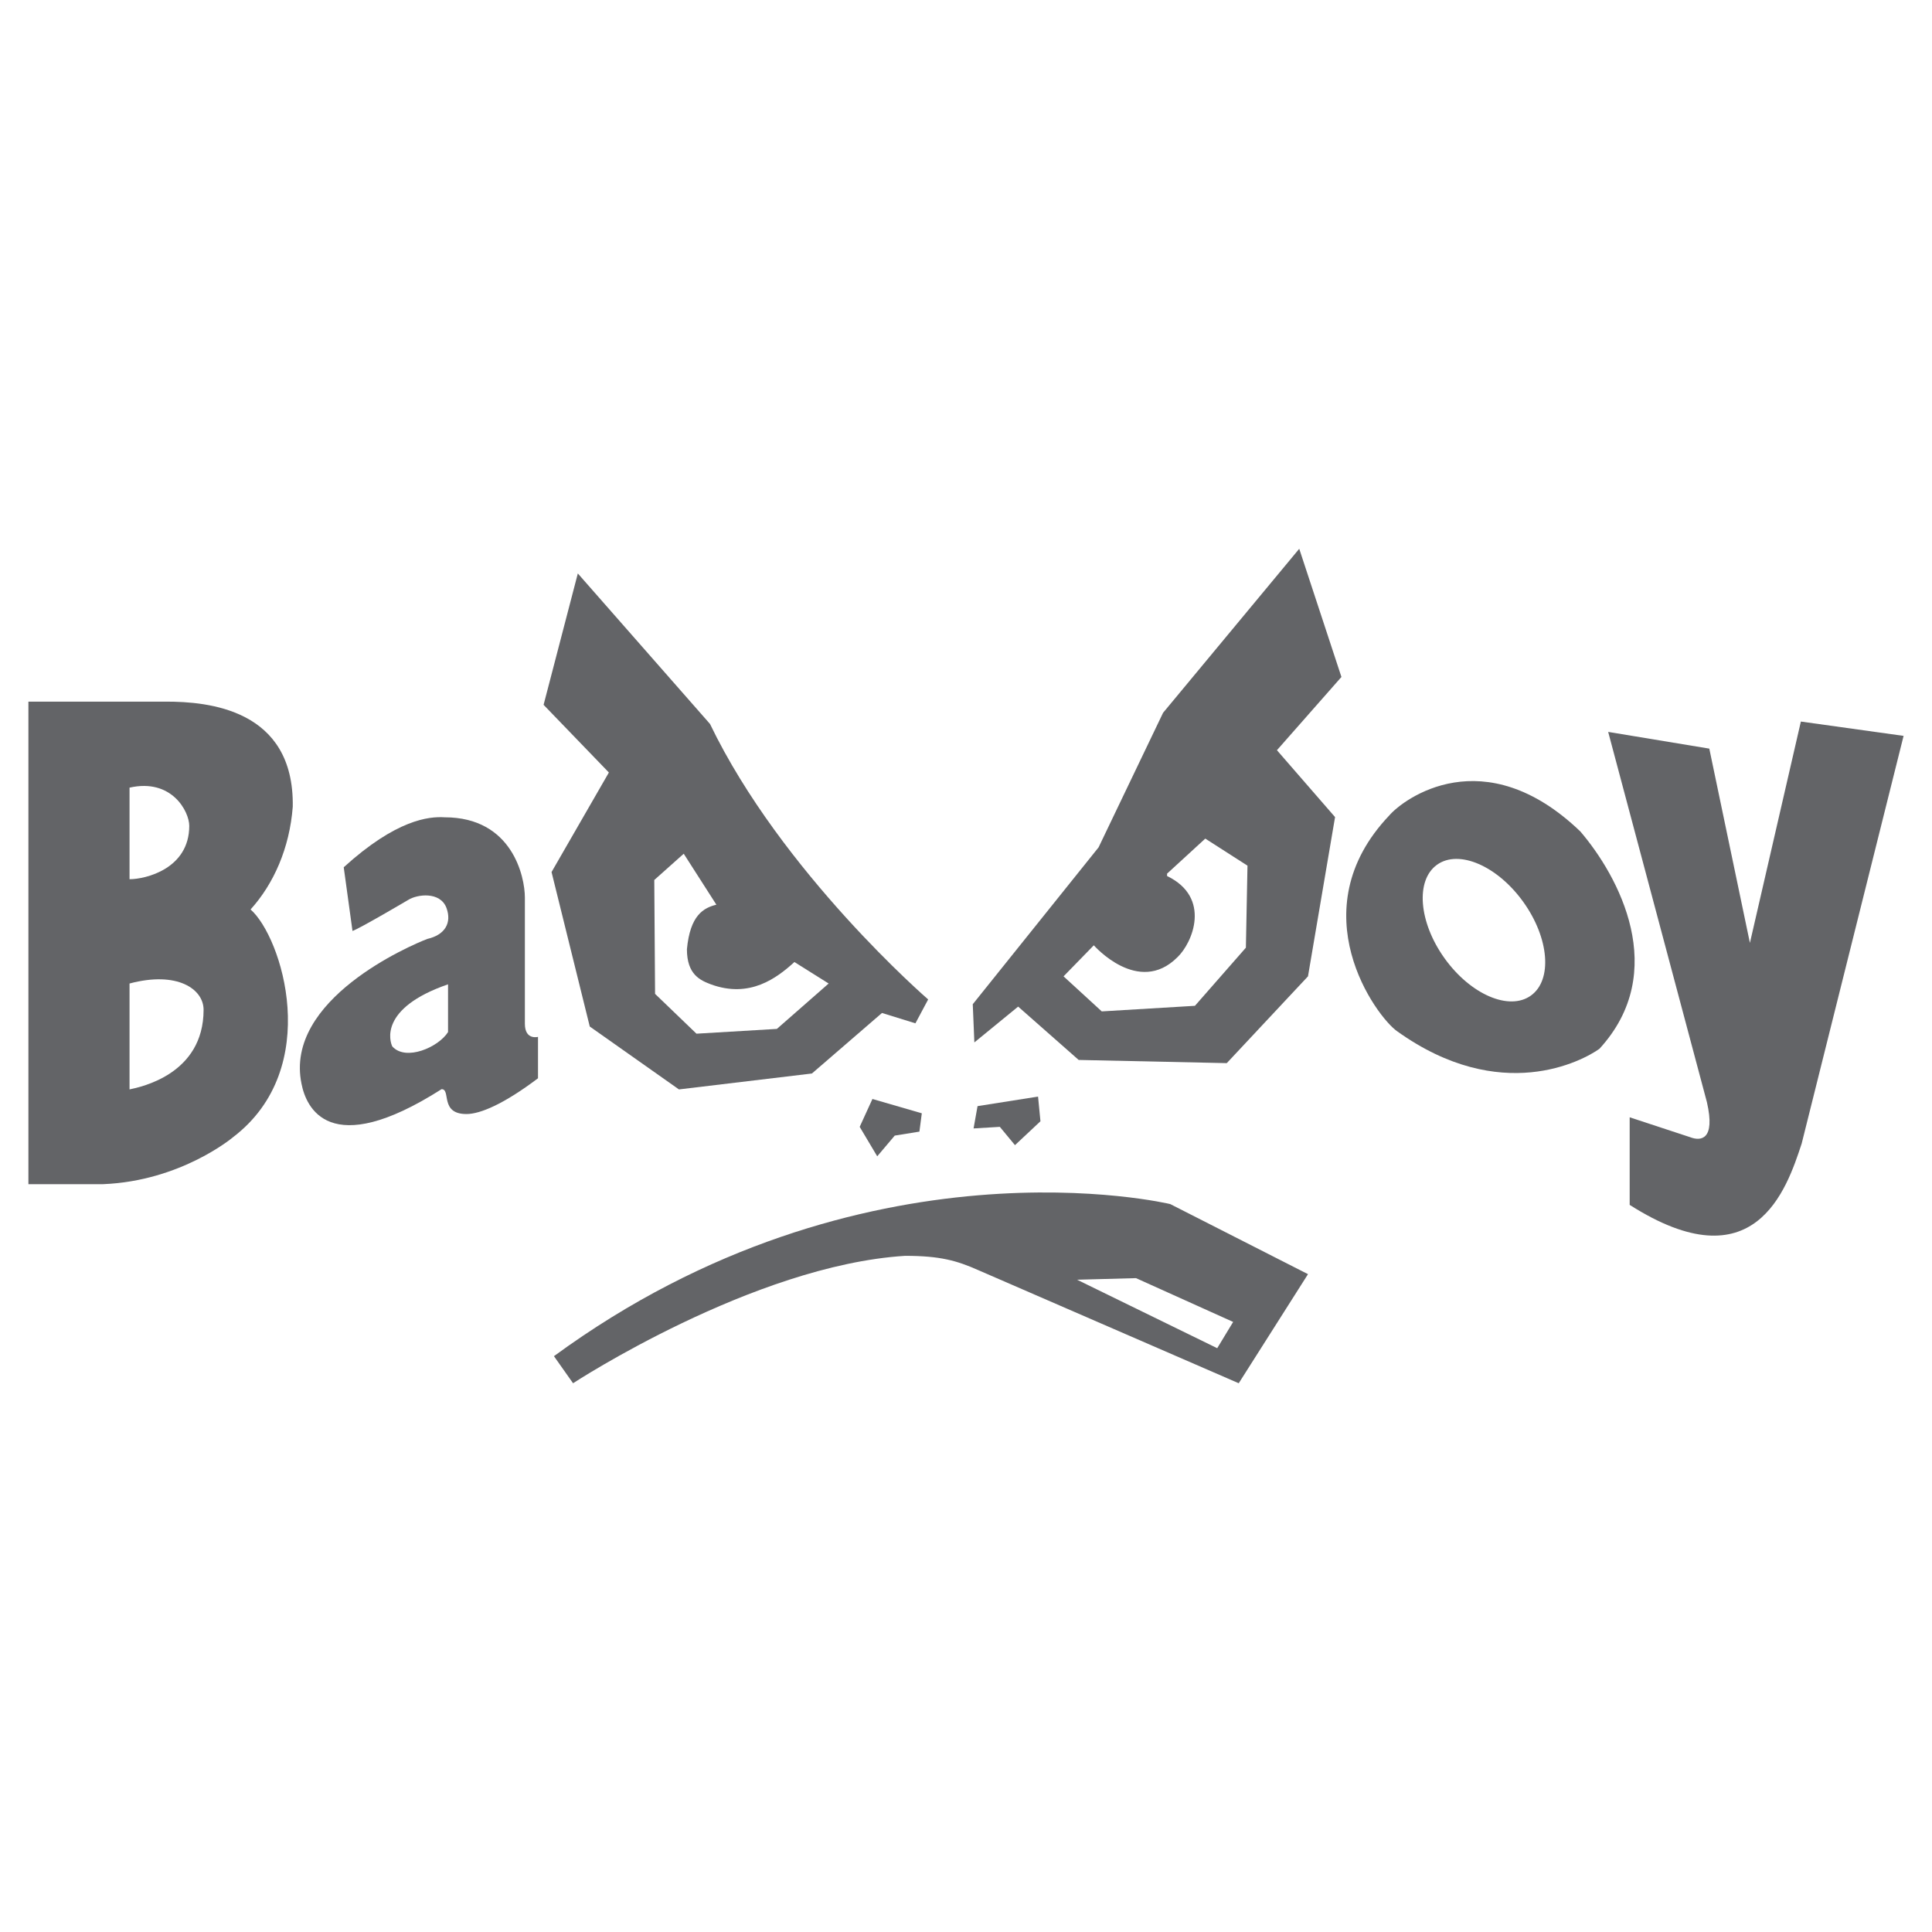 <?xml version="1.0" encoding="utf-8"?>
<!-- Generator: Adobe Illustrator 13.0.0, SVG Export Plug-In . SVG Version: 6.00 Build 14948)  -->
<!DOCTYPE svg PUBLIC "-//W3C//DTD SVG 1.0//EN" "http://www.w3.org/TR/2001/REC-SVG-20010904/DTD/svg10.dtd">
<svg version="1.0" id="Layer_1" xmlns="http://www.w3.org/2000/svg" xmlns:xlink="http://www.w3.org/1999/xlink" x="0px" y="0px"
	 width="192.756px" height="192.756px" viewBox="0 0 192.756 192.756" enable-background="new 0 0 192.756 192.756"
	 xml:space="preserve">
<g>
	<polygon fill-rule="evenodd" clip-rule="evenodd" fill="#FFFFFF" points="0,0 192.756,0 192.756,192.756 0,192.756 0,0 	"/>
	<polygon fill-rule="evenodd" clip-rule="evenodd" fill="#636467" points="97.133,112.584 97.53,110.359 103.567,109.406 
		103.806,111.869 101.264,114.252 99.754,112.426 97.133,112.584 	"/>
	<polygon fill-rule="evenodd" clip-rule="evenodd" fill="#636467" points="87.521,115.365 89.268,113.299 91.73,112.902 
		91.969,111.074 87.043,109.645 85.772,112.426 87.521,115.365 	"/>
	<path fill-rule="evenodd" clip-rule="evenodd" fill="#636467" d="M160.448,73.022l10.089,1.668l4.052,19.384l5.084-22.085
		l10.248,1.43l-10.168,40.675c-1.51,4.607-4.688,14.061-17.16,6.117v-8.738l6.038,1.986c1.032,0.396,2.542,0.316,1.668-3.496
		L160.448,73.022L160.448,73.022z"/>
	<path fill-rule="evenodd" clip-rule="evenodd" fill="#636467" d="M24.999,90.737c2.304-2.542,3.893-6.117,4.21-10.248
		c0.159-9.771-8.5-10.487-12.631-10.487H2.834v48.142h7.468c7.786-0.316,12.949-4.686,12.949-4.686
		C32.308,106.547,28.097,93.438,24.999,90.737C24.999,90.737,28.097,93.438,24.999,90.737L24.999,90.737z M12.924,78.583
		c4.21-0.954,5.958,2.383,5.958,3.813c0,4.29-4.369,5.323-5.958,5.323V78.583L12.924,78.583z M12.924,108.691V98.125
		c4.767-1.271,7.388,0.557,7.388,2.623C20.312,107.182,14.036,108.453,12.924,108.691C12.924,108.691,14.036,108.453,12.924,108.691
		L12.924,108.691z"/>
	<path fill-rule="evenodd" clip-rule="evenodd" fill="#636467" d="M52.367,102.137c0-1.668,0-12.591,0-12.591
		c0-2.065-1.251-8.004-8.004-8.004c-1.569-0.099-4.826,0.219-10.069,4.985l0.874,6.355c0.715-0.238,5.561-3.098,5.561-3.098
		c0.874-0.556,3.178-0.874,3.813,0.794c0.556,1.51-0.159,2.701-1.907,3.099c-1.668,0.635-14.299,6.038-12.552,14.458
		c0.445,2.27,2.679,7.73,13.975,0.531c0.954,0-0.206,2.482,2.482,2.482c1.366,0,3.724-0.992,7.137-3.568v-4.131
		C53.678,103.449,52.367,103.807,52.367,102.137C52.367,102.137,52.367,103.807,52.367,102.137L52.367,102.137z M44.701,102.971
		c-0.953,1.51-4.21,2.939-5.561,1.432c-0.238-0.477-1.351-3.814,5.561-6.197V102.971L44.701,102.971z"/>
	<path fill-rule="evenodd" clip-rule="evenodd" fill="#636467" d="M70.837,72.228L57.65,57.213l-3.416,13.108l6.514,6.752
		l-5.72,9.931l3.813,15.412l8.897,6.275l13.267-1.588l6.991-6.039l3.336,1.033l1.271-2.383
		C92.604,99.715,77.987,87.083,70.837,72.228C70.837,72.228,77.987,87.083,70.837,72.228L70.837,72.228z M77.51,102.654
		l-8.023,0.477l-4.131-3.973l-0.079-11.36l2.939-2.622l3.257,5.085c-1.271,0.317-2.621,1.032-2.939,4.448
		c0,2.542,1.35,3.099,2.383,3.496c3.893,1.43,6.594-0.635,8.342-2.224l3.416,2.144L77.51,102.654L77.51,102.654z"/>
	<path fill-rule="evenodd" clip-rule="evenodd" fill="#636467" d="M133.835,67.541l-4.21-12.79L116.04,71.115l-6.435,13.426
		l-12.552,15.65l0.159,3.812l4.369-3.574l6.038,5.322l14.776,0.318l8.103-8.66l2.701-15.888l-5.799-6.673L133.835,67.541
		L133.835,67.541z M124.302,94.551l-5.084,5.799l-9.295,0.557l-3.813-3.496l3.02-3.098c0,0,4.448,5.084,8.341,1.191
		c1.51-1.43,3.416-5.958-1.032-8.103v-0.238l3.812-3.496l4.211,2.701L124.302,94.551L124.302,94.551z"/>
	<path fill-rule="evenodd" clip-rule="evenodd" fill="#636467" d="M116.755,120.131c0,0-30.665-7.389-61.488,15.174l1.907,2.701
		c0,0,17.954-11.758,33.127-12.711c3.495,0,5.164,0.477,7.309,1.43l25.978,11.281l6.911-10.883L116.755,120.131L116.755,120.131z
		 M121.442,134.51l-13.982-6.832l5.879-0.158l9.692,4.369L121.442,134.51L121.442,134.51z"/>
	<path fill-rule="evenodd" clip-rule="evenodd" fill="#636467" d="M157.668,82.952c-9.612-9.215-17.637-3.257-19.066-1.589
		c-9.057,9.533-1.271,20.1,0.795,21.529c10.327,7.389,18.51,2.939,20.178,1.748C166.645,96.934,161.481,87.401,157.668,82.952
		C157.668,82.952,161.481,87.401,157.668,82.952L157.668,82.952z M152.74,99.328c-2.168,1.557-6.022-0.104-8.609-3.708
		s-2.928-7.787-0.761-9.343c2.168-1.556,6.022,0.104,8.609,3.708C154.566,93.589,154.907,97.773,152.74,99.328
		C152.74,99.328,154.907,97.773,152.74,99.328L152.74,99.328z"/>
</g>
</svg>
